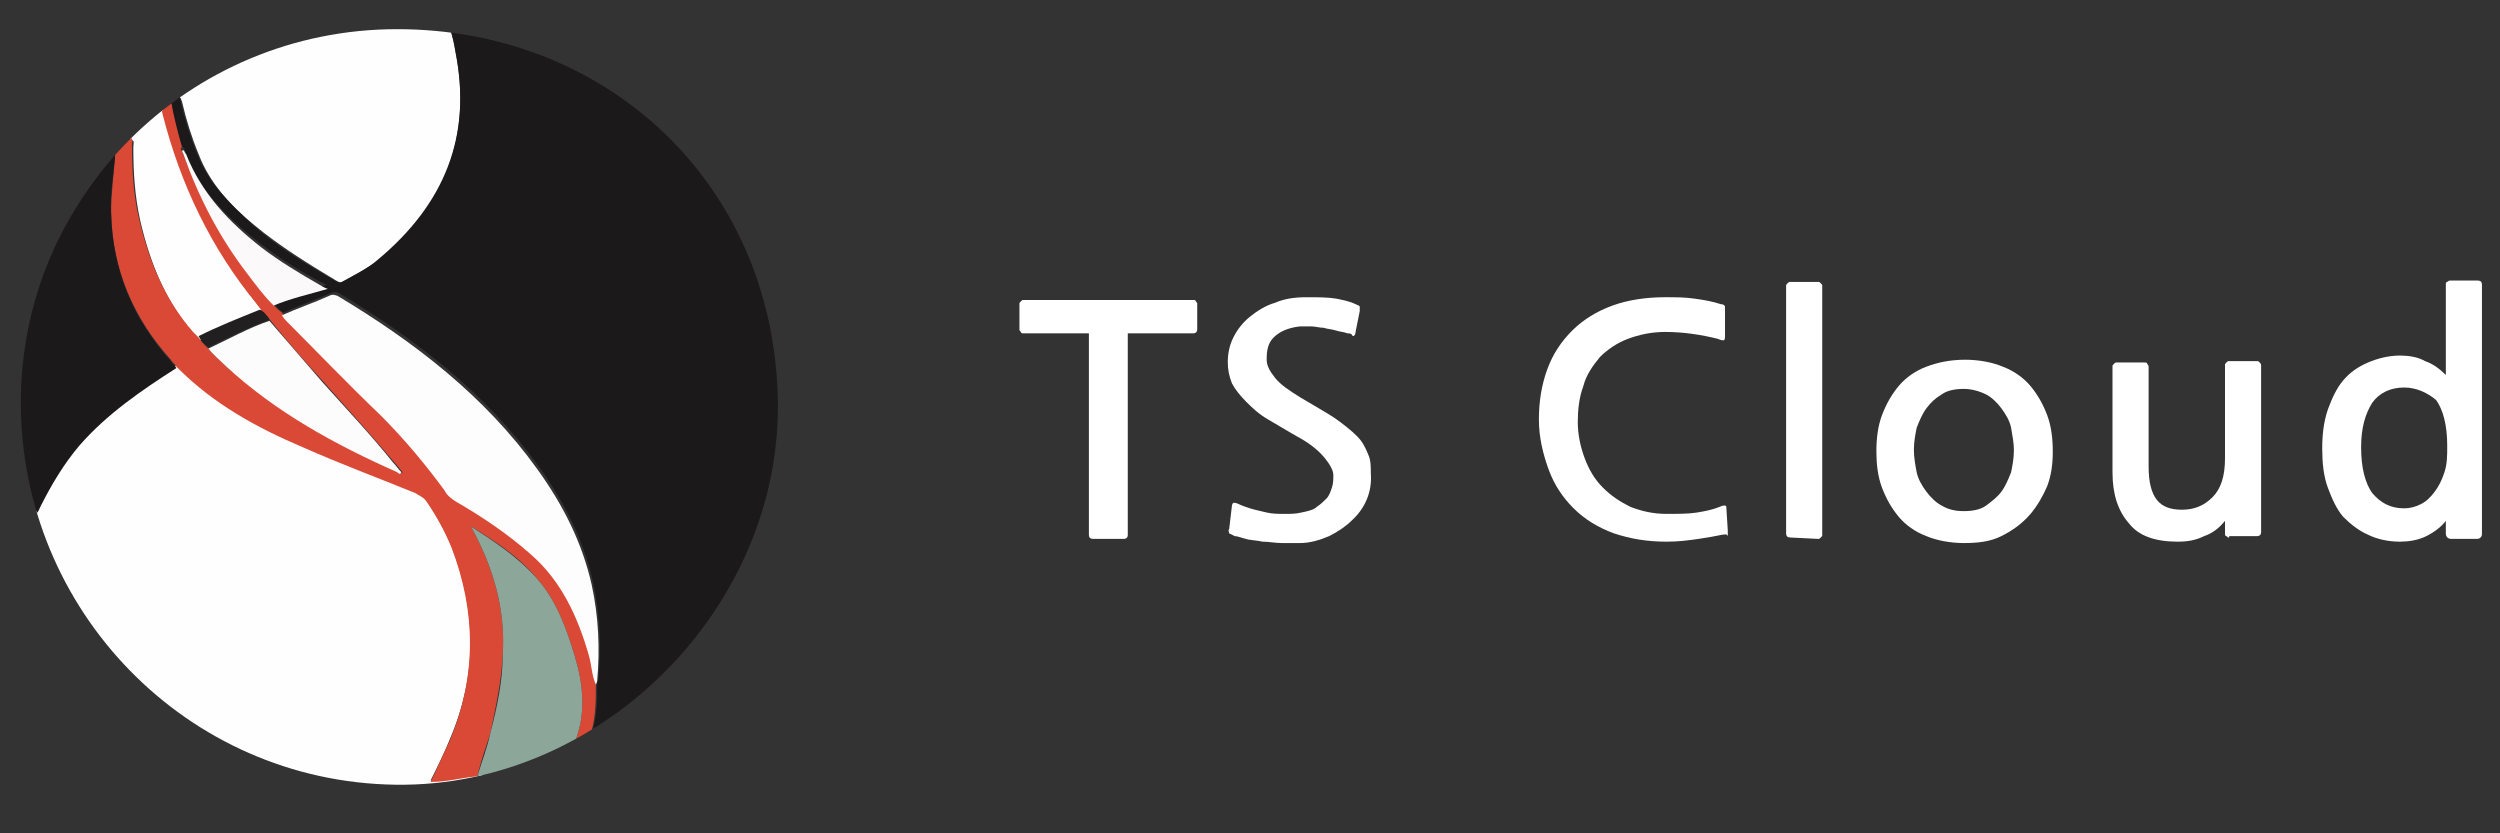 <?xml version="1.0" encoding="utf-8"?>
<!-- Generator: Adobe Illustrator 28.0.0, SVG Export Plug-In . SVG Version: 6.00 Build 0)  -->
<svg version="1.1" id="圖層_2" xmlns="http://www.w3.org/2000/svg" xmlns:xlink="http://www.w3.org/1999/xlink" x="0px" y="0px"
	 viewBox="0 0 180 60" style="enable-background:new 0 0 180 60;" xml:space="preserve">
<rect x="0" y="0" width="180" height="60" fill="#333333" stroke="none"/>
<style type="text/css">
	.st0{enable-background:new    ;}
	.st1{fill:#FFFFFF;}
	.st2{clip-path:url(#SVGID_00000127763661163166522290000014562692372822194306_);}
	.st3{fill:#FEFEFE;}
	.st4{fill:#1B1919;}
	.st5{fill:#D94936;}
	.st6{fill:#1C191A;}
	.st7{fill:#8CA699;}
	.st8{fill:#221F20;}
	.st9{fill:#FDFDFD;}
	.st10{fill:#FBF9F9;}
	.st11{fill:#FDFCFC;}
</style>
<g class="st0">
	<path class="st1" d="M81.2,24v14.5c0,0.2-0.1,0.3-0.3,0.3h-2.2c-0.2,0-0.3-0.1-0.3-0.3V24h-4.7c-0.1,0-0.2,0-0.2-0.1
		c-0.1-0.1-0.1-0.1-0.1-0.2v-1.8c0-0.1,0-0.1,0.1-0.2s0.1-0.1,0.2-0.1h12.2c0.1,0,0.2,0,0.2,0.1c0.1,0.1,0.1,0.1,0.1,0.2v1.8
		c0,0.2-0.1,0.3-0.3,0.3C85.9,24,81.2,24,81.2,24z"/>
</g>
<g class="st0">
	<path class="st1" d="M97.3,37.5c-0.4,0.4-1,0.8-1.6,1.1c-0.7,0.3-1.4,0.5-2.1,0.5c-0.4,0-0.8,0-1.3,0S91.4,39,90.9,39
		c-0.4-0.1-0.9-0.1-1.2-0.2c-0.4-0.1-0.6-0.2-0.8-0.2c-0.2-0.1-0.4-0.2-0.4-0.2c0-0.1-0.1-0.2,0-0.3l0.2-1.7c0-0.1,0.1-0.2,0.1-0.2
		c0.1,0,0.2,0,0.4,0.1c0.2,0.1,0.5,0.2,0.8,0.3s0.8,0.2,1.2,0.3c0.4,0.1,0.9,0.1,1.3,0.1s0.8,0,1.2-0.1c0.5-0.1,0.9-0.2,1.1-0.4
		c0.3-0.2,0.5-0.4,0.7-0.6c0.2-0.2,0.3-0.5,0.4-0.8s0.1-0.6,0.1-0.9c0-0.3-0.2-0.7-0.6-1.2s-1-1-1.7-1.4c-0.9-0.5-1.7-1-2.4-1.4
		c-0.7-0.4-1.2-0.9-1.6-1.3s-0.8-0.9-1-1.3c-0.2-0.5-0.3-1-0.3-1.5c0-0.6,0.1-1.2,0.4-1.8c0.3-0.6,0.7-1.1,1.2-1.5s1.1-0.8,1.8-1
		c0.7-0.3,1.4-0.4,2.3-0.4c0.8,0,1.5,0,2.1,0.1c0.5,0.1,1,0.2,1.4,0.4c0.2,0.1,0.3,0.1,0.3,0.2s0,0.2,0,0.3l-0.3,1.5
		c0,0.2-0.1,0.3-0.2,0.3C97.3,24,97.2,24,97,24c-0.2-0.1-0.5-0.1-0.8-0.2s-0.6-0.1-0.9-0.2c-0.3,0-0.6-0.1-0.9-0.1s-0.5,0-0.8,0
		c-0.9,0.1-1.5,0.4-1.9,0.8s-0.5,0.9-0.5,1.6c0,0.4,0.2,0.8,0.6,1.3s1,0.9,1.8,1.4c1,0.6,1.9,1.1,2.5,1.5c0.7,0.5,1.2,0.9,1.6,1.3
		s0.6,0.8,0.8,1.3c0.2,0.4,0.2,0.9,0.2,1.4C98.8,35.4,98.3,36.6,97.3,37.5z"/>
	<path class="st1" d="M124,38.5c-0.5,0.1-1,0.2-1.7,0.3S120.9,39,120,39c-1.4,0-2.6-0.2-3.8-0.6c-1.1-0.4-2.1-1-2.9-1.8
		s-1.4-1.7-1.8-2.8s-0.7-2.3-0.7-3.6c0-1.3,0.2-2.5,0.6-3.6s1-2,1.8-2.8s1.8-1.4,2.9-1.8s2.4-0.6,3.8-0.6c0.7,0,1.4,0,2.1,0.1
		s1.3,0.2,1.9,0.4c0.2,0,0.3,0.1,0.3,0.2s0,0.2,0,0.3v1.7c0,0.2,0,0.4-0.1,0.4s-0.2,0-0.4-0.1c-1.2-0.3-2.5-0.5-3.8-0.5
		c-1,0-1.9,0.2-2.7,0.5s-1.5,0.8-2,1.3c-0.5,0.6-1,1.3-1.2,2.1c-0.3,0.8-0.4,1.7-0.4,2.6s0.2,1.8,0.5,2.6s0.7,1.5,1.3,2.1
		c0.6,0.6,1.2,1,2,1.4c0.8,0.3,1.6,0.5,2.6,0.5c0.8,0,1.6,0,2.2-0.1s1.1-0.2,1.6-0.4c0.2-0.1,0.3-0.1,0.4-0.1s0.1,0.1,0.1,0.2
		l0.1,1.6c0,0.2,0,0.3,0,0.4C124.3,38.4,124.2,38.5,124,38.5z"/>
	<path class="st1" d="M128.9,38.7c-0.2,0-0.3-0.1-0.3-0.3V20.6c0-0.1,0-0.1,0.1-0.2s0.1-0.1,0.2-0.1h2c0.1,0,0.1,0,0.2,0.1
		c0.1,0.1,0.1,0.1,0.1,0.2v17.9c0,0.1,0,0.1-0.1,0.2c-0.1,0.1-0.1,0.1-0.2,0.1L128.9,38.7L128.9,38.7z"/>
	<path class="st1" d="M146.2,37c-0.6,0.7-1.3,1.2-2.1,1.6c-0.8,0.4-1.7,0.5-2.7,0.5s-2-0.2-2.7-0.5c-0.8-0.3-1.5-0.8-2-1.4
		c-0.5-0.6-0.9-1.3-1.2-2.1s-0.4-1.7-0.4-2.6c0-0.9,0.1-1.8,0.4-2.6c0.3-0.8,0.7-1.5,1.2-2.1s1.2-1.1,2-1.4s1.7-0.5,2.8-0.5
		c1,0,2,0.2,2.7,0.5c0.8,0.3,1.5,0.8,2,1.4s0.9,1.3,1.2,2.1c0.3,0.8,0.4,1.7,0.4,2.6c0,0.9-0.1,1.7-0.4,2.5
		C147.1,35.7,146.7,36.4,146.2,37z M141.4,28c-0.6,0-1.2,0.1-1.6,0.4c-0.5,0.3-0.8,0.6-1.1,1s-0.5,0.9-0.7,1.4
		c-0.1,0.5-0.2,1-0.2,1.6c0,0.5,0.1,1.1,0.2,1.6c0.1,0.5,0.4,1,0.7,1.4s0.7,0.8,1.1,1c0.5,0.3,1,0.4,1.6,0.4s1.2-0.1,1.6-0.4
		s0.8-0.6,1.1-1s0.5-0.9,0.7-1.4c0.1-0.5,0.2-1,0.2-1.6c0-0.5-0.1-1-0.2-1.6c-0.1-0.5-0.4-1-0.7-1.4s-0.7-0.8-1.1-1
		C142.6,28.2,142,28,141.4,28z"/>
	<path class="st1" d="M160.5,38.7c-0.1,0-0.1,0-0.2-0.1c-0.1,0-0.1-0.1-0.1-0.2v-0.9c-0.4,0.5-0.9,0.9-1.5,1.1
		c-0.6,0.3-1.2,0.4-1.9,0.4c-1.6,0-2.8-0.4-3.5-1.3c-0.8-0.9-1.2-2.1-1.2-3.7v-7.6c0-0.1,0-0.1,0.1-0.2s0.1-0.1,0.2-0.1h2
		c0.1,0,0.2,0,0.2,0.1c0.1,0.1,0.1,0.2,0.1,0.2v7.2c0,1.1,0.2,1.9,0.6,2.4s1,0.7,1.8,0.7c0.9,0,1.6-0.3,2.2-0.9
		c0.6-0.6,0.9-1.5,0.9-2.8v-6.7c0-0.1,0-0.1,0.1-0.2s0.1-0.1,0.2-0.1h2c0.1,0,0.1,0,0.2,0.1c0.1,0.1,0.1,0.2,0.1,0.2v9.3
		c0,0.5,0,0.9,0,1.4s0,0.9,0,1.3c0,0.2-0.1,0.3-0.3,0.3h-2L160.5,38.7L160.5,38.7z"/>
	<path class="st1" d="M176.5,38.8c-0.2,0-0.4-0.1-0.4-0.4v-0.9c-0.3,0.4-0.8,0.8-1.4,1.1c-0.6,0.3-1.3,0.4-1.9,0.4
		c-0.9,0-1.7-0.2-2.3-0.5c-0.7-0.3-1.3-0.8-1.8-1.3c-0.5-0.6-0.8-1.3-1.1-2.1s-0.4-1.8-0.4-2.8s0.1-1.9,0.4-2.8
		c0.3-0.8,0.6-1.5,1.1-2.1s1.1-1,1.8-1.3s1.5-0.5,2.3-0.5c0.6,0,1.3,0.1,1.8,0.4c0.6,0.2,1.1,0.6,1.5,1v-6.5c0-0.1,0-0.2,0.1-0.2
		c0,0,0.1-0.1,0.2-0.1h2c0.2,0,0.3,0.1,0.3,0.3v17.9c0,0.1,0,0.2-0.1,0.3s-0.2,0.1-0.3,0.1C178.3,38.8,176.5,38.8,176.5,38.8z
		 M173.1,27.9c-1,0-1.8,0.4-2.3,1.1c-0.5,0.8-0.8,1.8-0.8,3.2c0,1.5,0.3,2.6,0.8,3.3c0.6,0.7,1.3,1.1,2.3,1.1c0.4,0,0.8-0.1,1.2-0.3
		s0.7-0.5,1-0.9s0.5-0.8,0.7-1.4c0.2-0.6,0.2-1.2,0.2-1.9c0-1.5-0.3-2.6-0.8-3.3C174.8,28.3,174,27.9,173.1,27.9z"/>
</g>
<g>
	<defs>
		<path id="SVGID_1_" d="M56,28.6c0.4,14.9-12.5,28.1-27.5,27.9c-15.1-0.2-27-12.6-27-27.5S13.6,2.1,28.6,2.1S55.6,13.1,56,28.6z"/>
	</defs>
	<clipPath id="SVGID_00000069398843660070257290000014245871761815080375_">
		<use xlink:href="#SVGID_1_"  style="overflow:visible;"/>
	</clipPath>
	<g style="clip-path:url(#SVGID_00000069398843660070257290000014245871761815080375_);">
		<g>
			<path class="st3" d="M1.3,56.7c0-18.2,0-36.4,0-54.6c0-0.4,0.1-0.5,0.5-0.5c18,0,36.1,0,54.1,0c0.4,0,0.5,0.1,0.5,0.5
				c0,18,0,36.1,0,54.1c0,0.4-0.1,0.5-0.5,0.5C37.8,56.7,19.5,56.7,1.3,56.7z M34.5,55.8L34.5,55.8c0.2,0,0.4,0,0.6,0
				c1.8-0.4,3.5-1,5.2-1.8c0.4-0.2,0.9-0.3,1.2-0.6c0.4-0.3,0.9-0.4,1.2-0.8c9.6-5.4,15.2-17.1,13.1-28c-2.2-11.4-9-18.8-20.2-22
				c-1-0.3-2-0.6-3.2-0.5c0.2,0.6,0.3,1.1,0.4,1.7c1.2,6.1-0.8,11-5.5,14.9c-0.8,0.6-1.8,1.1-2.6,1.6c-0.2,0.1-0.3,0-0.5-0.1
				c-2-1.2-4.1-2.5-5.9-4c-1.7-1.4-3.2-3-4-5.1c-0.5-1.2-0.9-2.5-1.2-3.8c-0.1-0.3-0.2-0.4-0.4-0.2c-0.1,0.1-0.2,0.1-0.3,0.2
				c-0.3,0.3-0.8,0.3-0.6,1c1.3,5.1,3.5,9.6,6.8,13.7c0.1,0.1,0.3,0.3,0.3,0.5c-1.5,0.6-3,1.2-4.5,2c-0.1-0.1-0.3-0.2-0.4-0.4
				c-2.1-2.4-3.2-5.2-3.9-8.2c-0.4-1.8-0.5-3.5-0.5-5.3c0-0.2,0.1-0.5-0.1-0.5C9.2,9.8,9.1,10.1,9,10.2c-0.3,0.2-0.5,0.5-0.7,0.8
				c-0.1,0.1-0.3,0.3-0.4,0.4c-3.9,4.7-6,10.1-6.4,16.2c-0.2,3.1,0.2,6.2,1.1,9.2c0.2-0.1,0.2-0.3,0.3-0.5c0.8-1.6,1.7-3,2.8-4.4
				c2-2.3,4.4-4,7-5.6c0,0,0.1,0.1,0.1,0.1c2.6,2.6,5.6,4.3,9,5.7c2.7,1.1,5.4,2.1,8.1,3.3c0.3,0.1,0.6,0.3,0.8,0.6
				c0.7,1.1,1.3,2.1,1.8,3.3c1.8,4.6,1.9,9.2-0.1,13.9c-0.4,1-0.9,2-1.4,3c1.1,0,2.2-0.3,3.3-0.4C34.4,55.9,34.4,55.9,34.5,55.8z"/>
			<path class="st4" d="M12.3,7.3c0.1-0.1,0.2-0.1,0.3-0.2c0.3-0.2,0.4-0.2,0.4,0.2c0.3,1.3,0.7,2.6,1.2,3.8c0.8,2.1,2.4,3.6,4,5.1
				c1.8,1.6,3.8,2.8,5.9,4c0.2,0.1,0.3,0.2,0.5,0.1c0.9-0.5,1.8-0.9,2.6-1.6C32,14.7,34,9.8,32.8,3.7c-0.1-0.6-0.2-1.1-0.4-1.7
				c1.1,0,2.2,0.2,3.2,0.5c11.2,3.2,18,10.6,20.2,22c2.1,10.9-3.5,22.6-13.1,28c0.3-1.1,0.3-2.2,0.3-3.3c0-0.1,0.1-0.2,0.1-0.4
				c0.2-2.3,0.1-4.6-0.4-6.9c-0.7-3.1-2.1-5.8-3.9-8.3c-3.8-5.3-8.9-9.2-14.4-12.5c-0.2-0.1-0.4-0.1-0.6,0c-1.1,0.5-2.3,0.9-3.4,1.4
				c-0.3-0.2-0.5-0.4-0.7-0.7c1.2-0.5,2.5-0.8,3.8-1.3c-0.2-0.1-0.4-0.2-0.6-0.3c-1.5-0.8-2.9-1.7-4.2-2.7c-2.3-1.8-4.4-3.8-5.4-6.7
				c0-0.1-0.1-0.2-0.2-0.3C12.8,9.6,12.5,8.4,12.3,7.3z"/>
			<path class="st5" d="M42.9,49.3c0,1.1,0,2.2-0.3,3.3c-0.3,0.4-0.8,0.5-1.2,0.8c0.8-2,0.6-4.1,0-6.1c-0.6-2-1.3-4-2.7-5.6
				c-1.3-1.6-3-2.7-4.8-3.8c1.6,2.9,2.5,5.9,2.3,9.2c-0.1,2-0.5,3.8-0.9,5.7c-0.3,1-0.7,2-0.9,3c0,0,0,0,0,0c0,0-0.1,0.1-0.1,0.1
				c-1.1,0.1-2.1,0.4-3.3,0.4c0.5-1,0.9-2,1.4-3c1.9-4.6,1.9-9.2,0.1-13.9c-0.5-1.2-1.1-2.3-1.8-3.3c-0.2-0.3-0.5-0.4-0.8-0.6
				c-2.7-1.1-5.4-2.1-8.1-3.3c-3.3-1.4-6.4-3.1-9-5.7c0,0-0.1-0.1-0.1-0.1c-0.1-0.2-0.3-0.3-0.4-0.5c-2.7-3-4.2-6.5-4.3-10.6
				c0-1.4,0.2-2.8,0.3-4.3c0.2-0.3,0.4-0.6,0.7-0.8c0.1-0.1,0.2-0.4,0.4-0.3c0.2,0.1,0.1,0.4,0.1,0.5c0,1.8,0.1,3.6,0.5,5.3
				c0.7,3,1.8,5.8,3.9,8.2c0.1,0.1,0.3,0.3,0.4,0.4c0.2,0.3,0.4,0.5,0.7,0.8c0.4,0.5,0.9,0.9,1.3,1.3C20,29.6,24.2,32,28.7,34
				c0.1,0,0.2,0.1,0.3,0c-0.2-0.2-0.4-0.5-0.6-0.7c-1.7-2-3.4-3.9-5.1-5.8c-1.3-1.4-2.6-2.9-3.8-4.4c-0.2-0.3-0.4-0.5-0.7-0.7
				c0-0.2-0.2-0.3-0.3-0.5c-3.3-4-5.5-8.6-6.8-13.7c-0.2-0.7,0.4-0.7,0.6-1c0.2,1.2,0.5,2.3,0.8,3.4c-0.2,0.1,0,0.2,0,0.3
				c1.2,3.1,2.7,6,4.6,8.6c0.6,0.8,1.2,1.6,1.9,2.3c0.2,0.3,0.4,0.5,0.7,0.7c0.1,0.2,0.2,0.3,0.4,0.5c2.2,2.2,4.5,4.5,6.7,6.7
				c1.7,1.7,3.2,3.5,4.6,5.4c0.2,0.3,0.5,0.6,0.8,0.8c1.9,1.1,3.7,2.3,5.4,3.8c2.2,2,3.4,4.5,4.2,7.3C42.7,47.8,42.7,48.6,42.9,49.3
				z"/>
			<path class="st6" d="M8.3,11.1c-0.1,1.4-0.4,2.8-0.3,4.3c0.1,4.1,1.6,7.6,4.3,10.6c0.1,0.2,0.3,0.3,0.4,0.5c-2.5,1.6-5,3.3-7,5.6
				c-1.1,1.3-2,2.8-2.8,4.4c-0.1,0.2-0.1,0.3-0.3,0.5c-0.9-3-1.3-6.1-1.1-9.2c0.3-6.1,2.5-11.5,6.4-16.2C8,11.3,8.1,11.2,8.3,11.1z"
				/>
			<path class="st7" d="M34.4,55.8c0.3-1,0.7-2,0.9-3c0.5-1.9,0.9-3.8,0.9-5.7c0.2-3.3-0.7-6.3-2.3-9.2c1.7,1.1,3.4,2.2,4.8,3.8
				c1.4,1.6,2.1,3.6,2.7,5.6c0.6,2,0.8,4.1,0,6.1c-0.3,0.3-0.8,0.5-1.2,0.6c-1.7,0.8-3.4,1.4-5.2,1.8C34.9,55.8,34.7,55.9,34.4,55.8
				z"/>
			<path class="st8" d="M18.7,22.3c0.3,0.1,0.5,0.4,0.7,0.7c-1.5,0.6-3,1.3-4.4,2c-0.3-0.2-0.5-0.4-0.7-0.8
				C15.7,23.5,17.2,22.9,18.7,22.3z"/>
			<path class="st7" d="M34.3,55.9c0,0,0.1-0.1,0.1-0.1C34.4,55.9,34.4,55.9,34.3,55.9z"/>
			<path class="st9" d="M42.9,49.3c-0.3-0.7-0.3-1.4-0.5-2.1c-0.8-2.8-2-5.4-4.2-7.3c-1.7-1.5-3.5-2.7-5.4-3.8
				c-0.3-0.2-0.6-0.4-0.8-0.8c-1.4-1.9-2.9-3.7-4.6-5.4c-2.3-2.2-4.5-4.5-6.7-6.7c-0.1-0.1-0.3-0.3-0.4-0.5c1.1-0.5,2.3-0.9,3.4-1.4
				c0.2-0.1,0.3-0.1,0.6,0c5.5,3.3,10.6,7.2,14.4,12.5c1.8,2.5,3.2,5.2,3.9,8.3c0.5,2.3,0.6,4.6,0.4,6.9C43,49,43,49.1,42.9,49.3z"
				/>
			<path class="st10" d="M19.7,22c-0.7-0.7-1.3-1.5-1.9-2.3c-2-2.6-3.5-5.5-4.6-8.6c0-0.1-0.2-0.2,0-0.3c0.1,0.1,0.1,0.2,0.2,0.3
				c1.1,2.8,3.1,4.9,5.4,6.7c1.3,1,2.8,1.9,4.2,2.7c0.2,0.1,0.3,0.2,0.6,0.3C22.2,21.2,20.9,21.5,19.7,22z"/>
			<path class="st11" d="M15,25.1c1.5-0.7,2.9-1.5,4.4-2c1.3,1.5,2.5,2.9,3.8,4.4c1.7,1.9,3.5,3.8,5.1,5.8c0.2,0.2,0.4,0.5,0.6,0.7
				c-0.1,0.2-0.2,0.1-0.3,0c-4.5-2-8.7-4.3-12.3-7.6C15.9,26,15.4,25.6,15,25.1z"/>
		</g>
	</g>
</g>
</svg>
